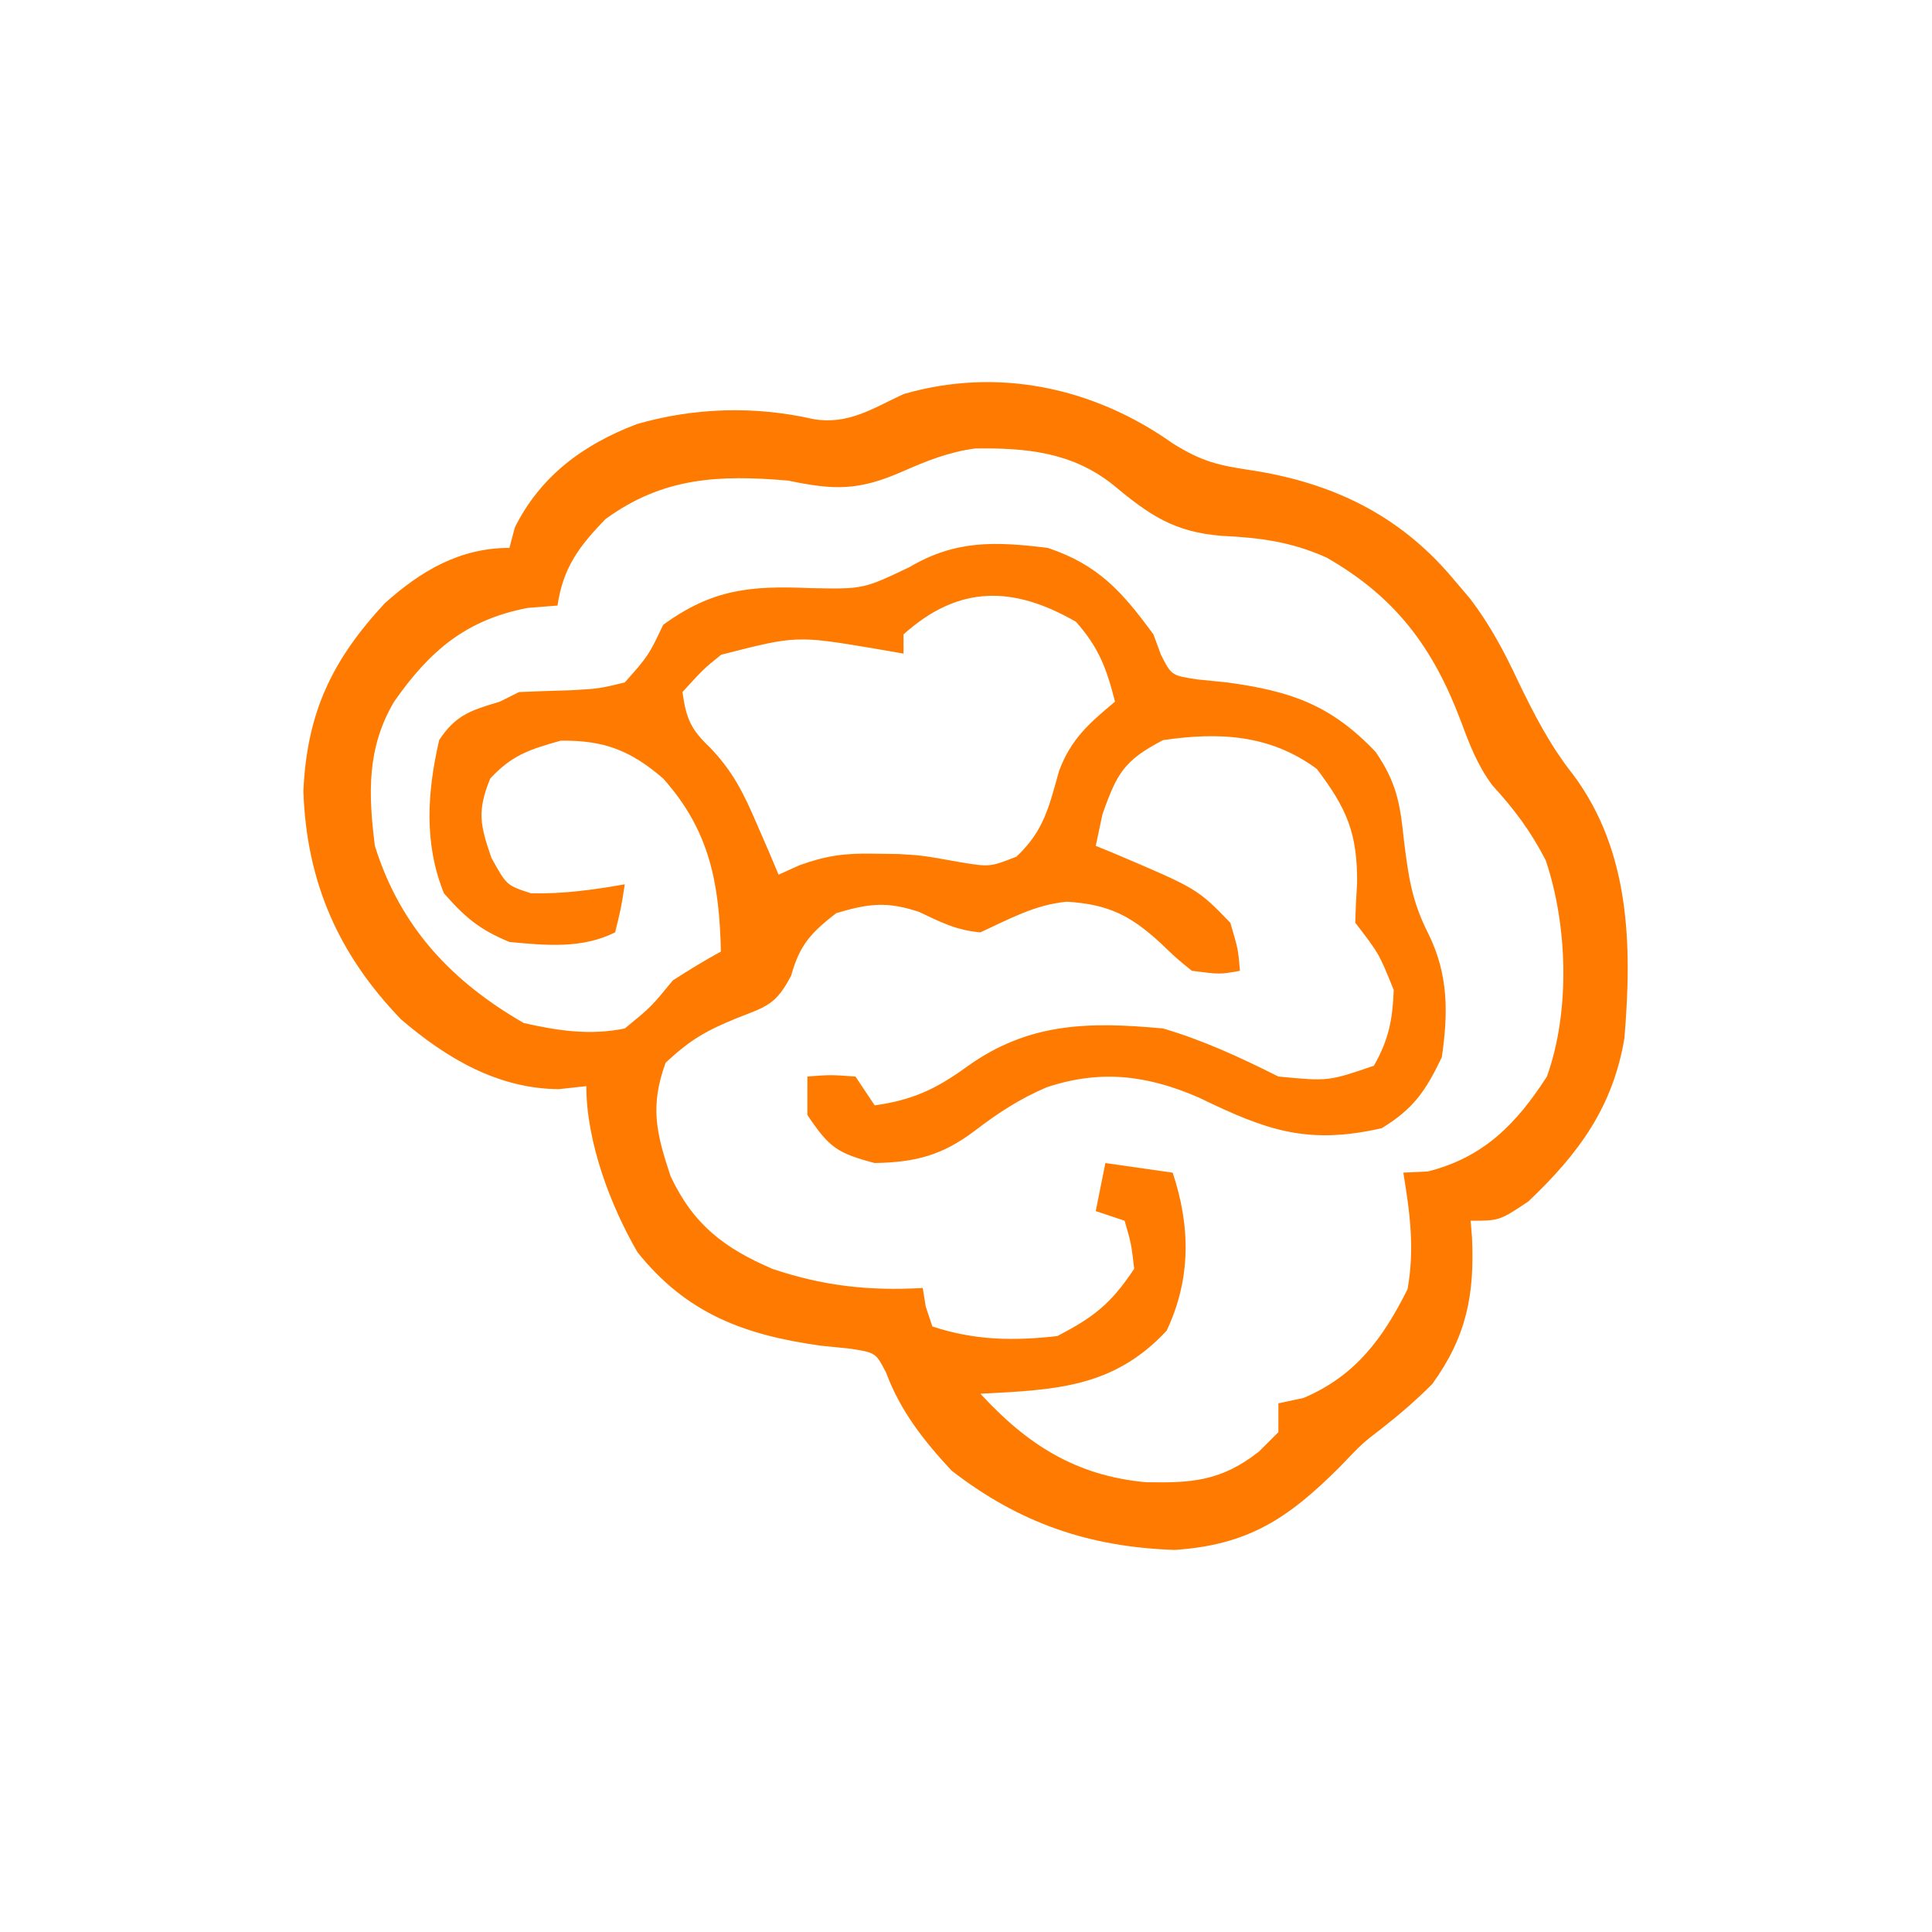 <svg xmlns="http://www.w3.org/2000/svg" width="201" height="201"><path d="M0 0 C3.061 1.913 4.75 2.289 8.25 2.812 C16.553 4.102 23.501 7.405 29 13.875 C29.643 14.63 30.286 15.386 30.949 16.164 C33.044 18.933 34.466 21.611 35.938 24.75 C37.632 28.258 39.271 31.444 41.688 34.5 C47.629 42.492 47.798 52.285 47 61.875 C45.809 69.056 42.227 73.921 37 78.875 C34 80.875 34 80.875 31 80.875 C31.046 81.432 31.093 81.989 31.141 82.562 C31.425 88.582 30.572 92.946 27 97.875 C25.325 99.558 23.596 101.037 21.73 102.504 C19.775 103.999 19.775 103.999 17.375 106.5 C12.034 111.841 7.862 114.622 0.188 115.125 C-8.686 114.822 -15.925 112.353 -23 106.875 C-25.86 103.809 -28.344 100.651 -29.805 96.695 C-30.89 94.603 -30.89 94.603 -33.539 94.188 C-34.557 94.084 -35.576 93.981 -36.625 93.875 C-44.561 92.764 -50.569 90.544 -55.68 84.148 C-58.535 79.231 -61 72.619 -61 66.875 C-61.949 66.978 -62.898 67.081 -63.875 67.188 C-70.229 67.136 -75.551 63.971 -80.277 59.926 C-86.816 53.144 -90.111 45.62 -90.438 36.188 C-90.068 28.051 -87.503 22.606 -81.973 16.641 C-78.178 13.244 -74.144 10.875 -69 10.875 C-68.814 10.174 -68.629 9.473 -68.438 8.75 C-65.753 3.381 -61.316 0.118 -55.75 -2 C-49.816 -3.727 -43.415 -3.912 -37.391 -2.523 C-33.741 -1.915 -31.29 -3.597 -28 -5.125 C-18.218 -7.957 -8.253 -5.846 0 0 Z M-28.125 2.938 C-32.618 4.905 -35.131 4.9 -40 3.875 C-47.201 3.257 -53.022 3.519 -59 7.875 C-61.757 10.703 -63.417 12.937 -64 16.875 C-65.547 16.999 -65.547 16.999 -67.125 17.125 C-73.549 18.368 -77.302 21.593 -81 26.875 C-83.841 31.696 -83.686 36.427 -83 41.875 C-80.382 50.277 -75.043 55.975 -67.5 60.312 C-63.922 61.117 -60.629 61.614 -57 60.875 C-54.25 58.625 -54.25 58.625 -52 55.875 C-50.366 54.822 -48.708 53.802 -47 52.875 C-47.16 45.76 -48.162 40.299 -53 34.875 C-56.368 31.964 -59.154 30.861 -63.688 30.938 C-66.925 31.854 -68.722 32.422 -71 34.875 C-72.365 38.242 -72.073 39.664 -70.875 43.125 C-69.283 45.997 -69.283 45.997 -66.75 46.812 C-63.406 46.888 -60.289 46.455 -57 45.875 C-57.375 48.312 -57.375 48.312 -58 50.875 C-61.452 52.601 -65.219 52.235 -69 51.875 C-72.114 50.589 -73.606 49.324 -75.812 46.812 C-77.915 41.613 -77.552 36.283 -76.312 30.875 C-74.584 28.241 -72.97 27.766 -70 26.875 C-69.34 26.545 -68.68 26.215 -68 25.875 C-66.209 25.798 -64.417 25.738 -62.625 25.688 C-59.669 25.521 -59.669 25.521 -57 24.875 C-54.538 22.099 -54.538 22.099 -53 18.875 C-47.863 15.151 -43.914 14.792 -37.688 15.062 C-32.19 15.169 -32.19 15.169 -27.375 12.875 C-22.589 10.039 -18.436 10.209 -13 10.875 C-7.693 12.644 -5.224 15.486 -2 19.875 C-1.741 20.578 -1.482 21.28 -1.215 22.004 C-0.117 24.152 -0.117 24.152 2.574 24.562 C3.602 24.666 4.629 24.769 5.688 24.875 C12.266 25.781 16.439 27.178 21.121 32.109 C23.304 35.322 23.669 37.474 24.062 41.312 C24.535 45.111 24.877 47.633 26.625 51.062 C28.693 55.292 28.675 59.255 28 63.875 C26.305 67.392 25.07 69.221 21.75 71.25 C13.976 73.017 9.729 71.458 2.734 68.066 C-2.647 65.722 -7.52 65.128 -13.125 67 C-15.907 68.19 -18.166 69.664 -20.562 71.5 C-23.953 74.057 -26.688 74.795 -31 74.875 C-34.882 73.84 -35.722 73.291 -38 69.875 C-38 68.555 -38 67.235 -38 65.875 C-35.625 65.688 -35.625 65.688 -33 65.875 C-32.01 67.36 -32.01 67.36 -31 68.875 C-27.067 68.32 -24.643 67.194 -21.438 64.875 C-15.027 60.253 -8.773 60.151 -1 60.875 C3.229 62.112 7.07 63.91 11 65.875 C16.199 66.372 16.199 66.372 20.938 64.75 C22.479 62.03 22.877 60.008 23 56.875 C21.469 53.081 21.469 53.081 19 49.875 C19.032 48.499 19.101 47.124 19.188 45.75 C19.229 40.582 18.131 37.995 15 33.875 C10.137 30.286 4.84 30.017 -1 30.875 C-5.039 32.979 -5.802 34.308 -7.312 38.625 C-7.539 39.697 -7.766 40.77 -8 41.875 C-7.408 42.117 -6.817 42.36 -6.207 42.609 C2.561 46.328 2.561 46.328 6 49.875 C6.812 52.625 6.812 52.625 7 54.875 C4.938 55.25 4.938 55.25 2 54.875 C0.391 53.574 0.391 53.574 -1.312 51.938 C-4.462 49.055 -6.757 47.956 -11.016 47.684 C-14.343 48.005 -16.98 49.481 -20 50.875 C-22.519 50.653 -24.085 49.835 -26.375 48.75 C-29.726 47.633 -31.627 47.87 -35 48.875 C-37.613 50.907 -38.805 52.167 -39.688 55.375 C-41.292 58.431 -42.239 58.58 -45.375 59.812 C-48.56 61.121 -50.164 62.028 -52.75 64.438 C-54.401 68.979 -53.733 71.729 -52.234 76.25 C-49.872 81.275 -46.647 83.746 -41.602 85.898 C-36.286 87.681 -31.579 88.185 -26 87.875 C-25.845 88.834 -25.845 88.834 -25.688 89.812 C-25.461 90.493 -25.234 91.174 -25 91.875 C-20.655 93.323 -16.541 93.398 -12 92.875 C-8.145 90.878 -6.402 89.478 -4 85.875 C-4.312 83.229 -4.312 83.229 -5 80.875 C-6.485 80.38 -6.485 80.38 -8 79.875 C-7.67 78.225 -7.34 76.575 -7 74.875 C-4.69 75.205 -2.38 75.535 0 75.875 C1.872 81.49 1.912 86.946 -0.625 92.312 C-6.153 98.277 -12.279 98.477 -20 98.875 C-15.118 104.188 -10.055 107.405 -2.816 108.078 C1.998 108.178 5.069 107.972 9 104.875 C9.66 104.215 10.32 103.555 11 102.875 C11 101.885 11 100.895 11 99.875 C11.866 99.689 12.732 99.504 13.625 99.312 C19.004 97.022 21.858 93.159 24.438 88 C25.192 83.807 24.687 80.052 24 75.875 C24.846 75.834 25.691 75.793 26.562 75.75 C32.365 74.273 35.736 70.833 38.938 65.875 C41.37 59.092 41.1 50.158 38.812 43.375 C37.225 40.309 35.566 38.099 33.254 35.566 C31.7 33.47 30.91 31.381 30 28.938 C27.099 21.24 23.204 15.994 16 11.875 C12.285 10.224 9.127 9.82 5.125 9.625 C0.121 9.227 -2.418 7.462 -6.207 4.309 C-10.468 0.901 -15.294 0.455 -20.57 0.535 C-23.36 0.925 -25.55 1.806 -28.125 2.938 Z M-28 19.875 C-28 20.535 -28 21.195 -28 21.875 C-28.949 21.71 -29.898 21.545 -30.875 21.375 C-39.15 19.985 -39.15 19.985 -46.973 21.992 C-48.818 23.483 -48.818 23.483 -51 25.875 C-50.608 28.617 -50.167 29.716 -48.125 31.656 C-45.724 34.163 -44.613 36.445 -43.25 39.625 C-42.822 40.61 -42.394 41.595 -41.953 42.609 C-41.639 43.357 -41.324 44.105 -41 44.875 C-39.913 44.386 -39.913 44.386 -38.805 43.887 C-36 42.875 -34.08 42.636 -31.125 42.688 C-30.257 42.7 -29.39 42.713 -28.496 42.727 C-26 42.875 -26 42.875 -22.188 43.562 C-19.03 44.084 -19.03 44.084 -16.25 43 C-13.377 40.287 -12.878 37.84 -11.824 34.105 C-10.588 30.761 -8.702 29.139 -6 26.875 C-6.857 23.447 -7.694 21.218 -10.062 18.562 C-16.578 14.819 -22.23 14.696 -28 19.875 Z " fill="#FF7A00" transform="translate(122,46.125)"></path></svg>